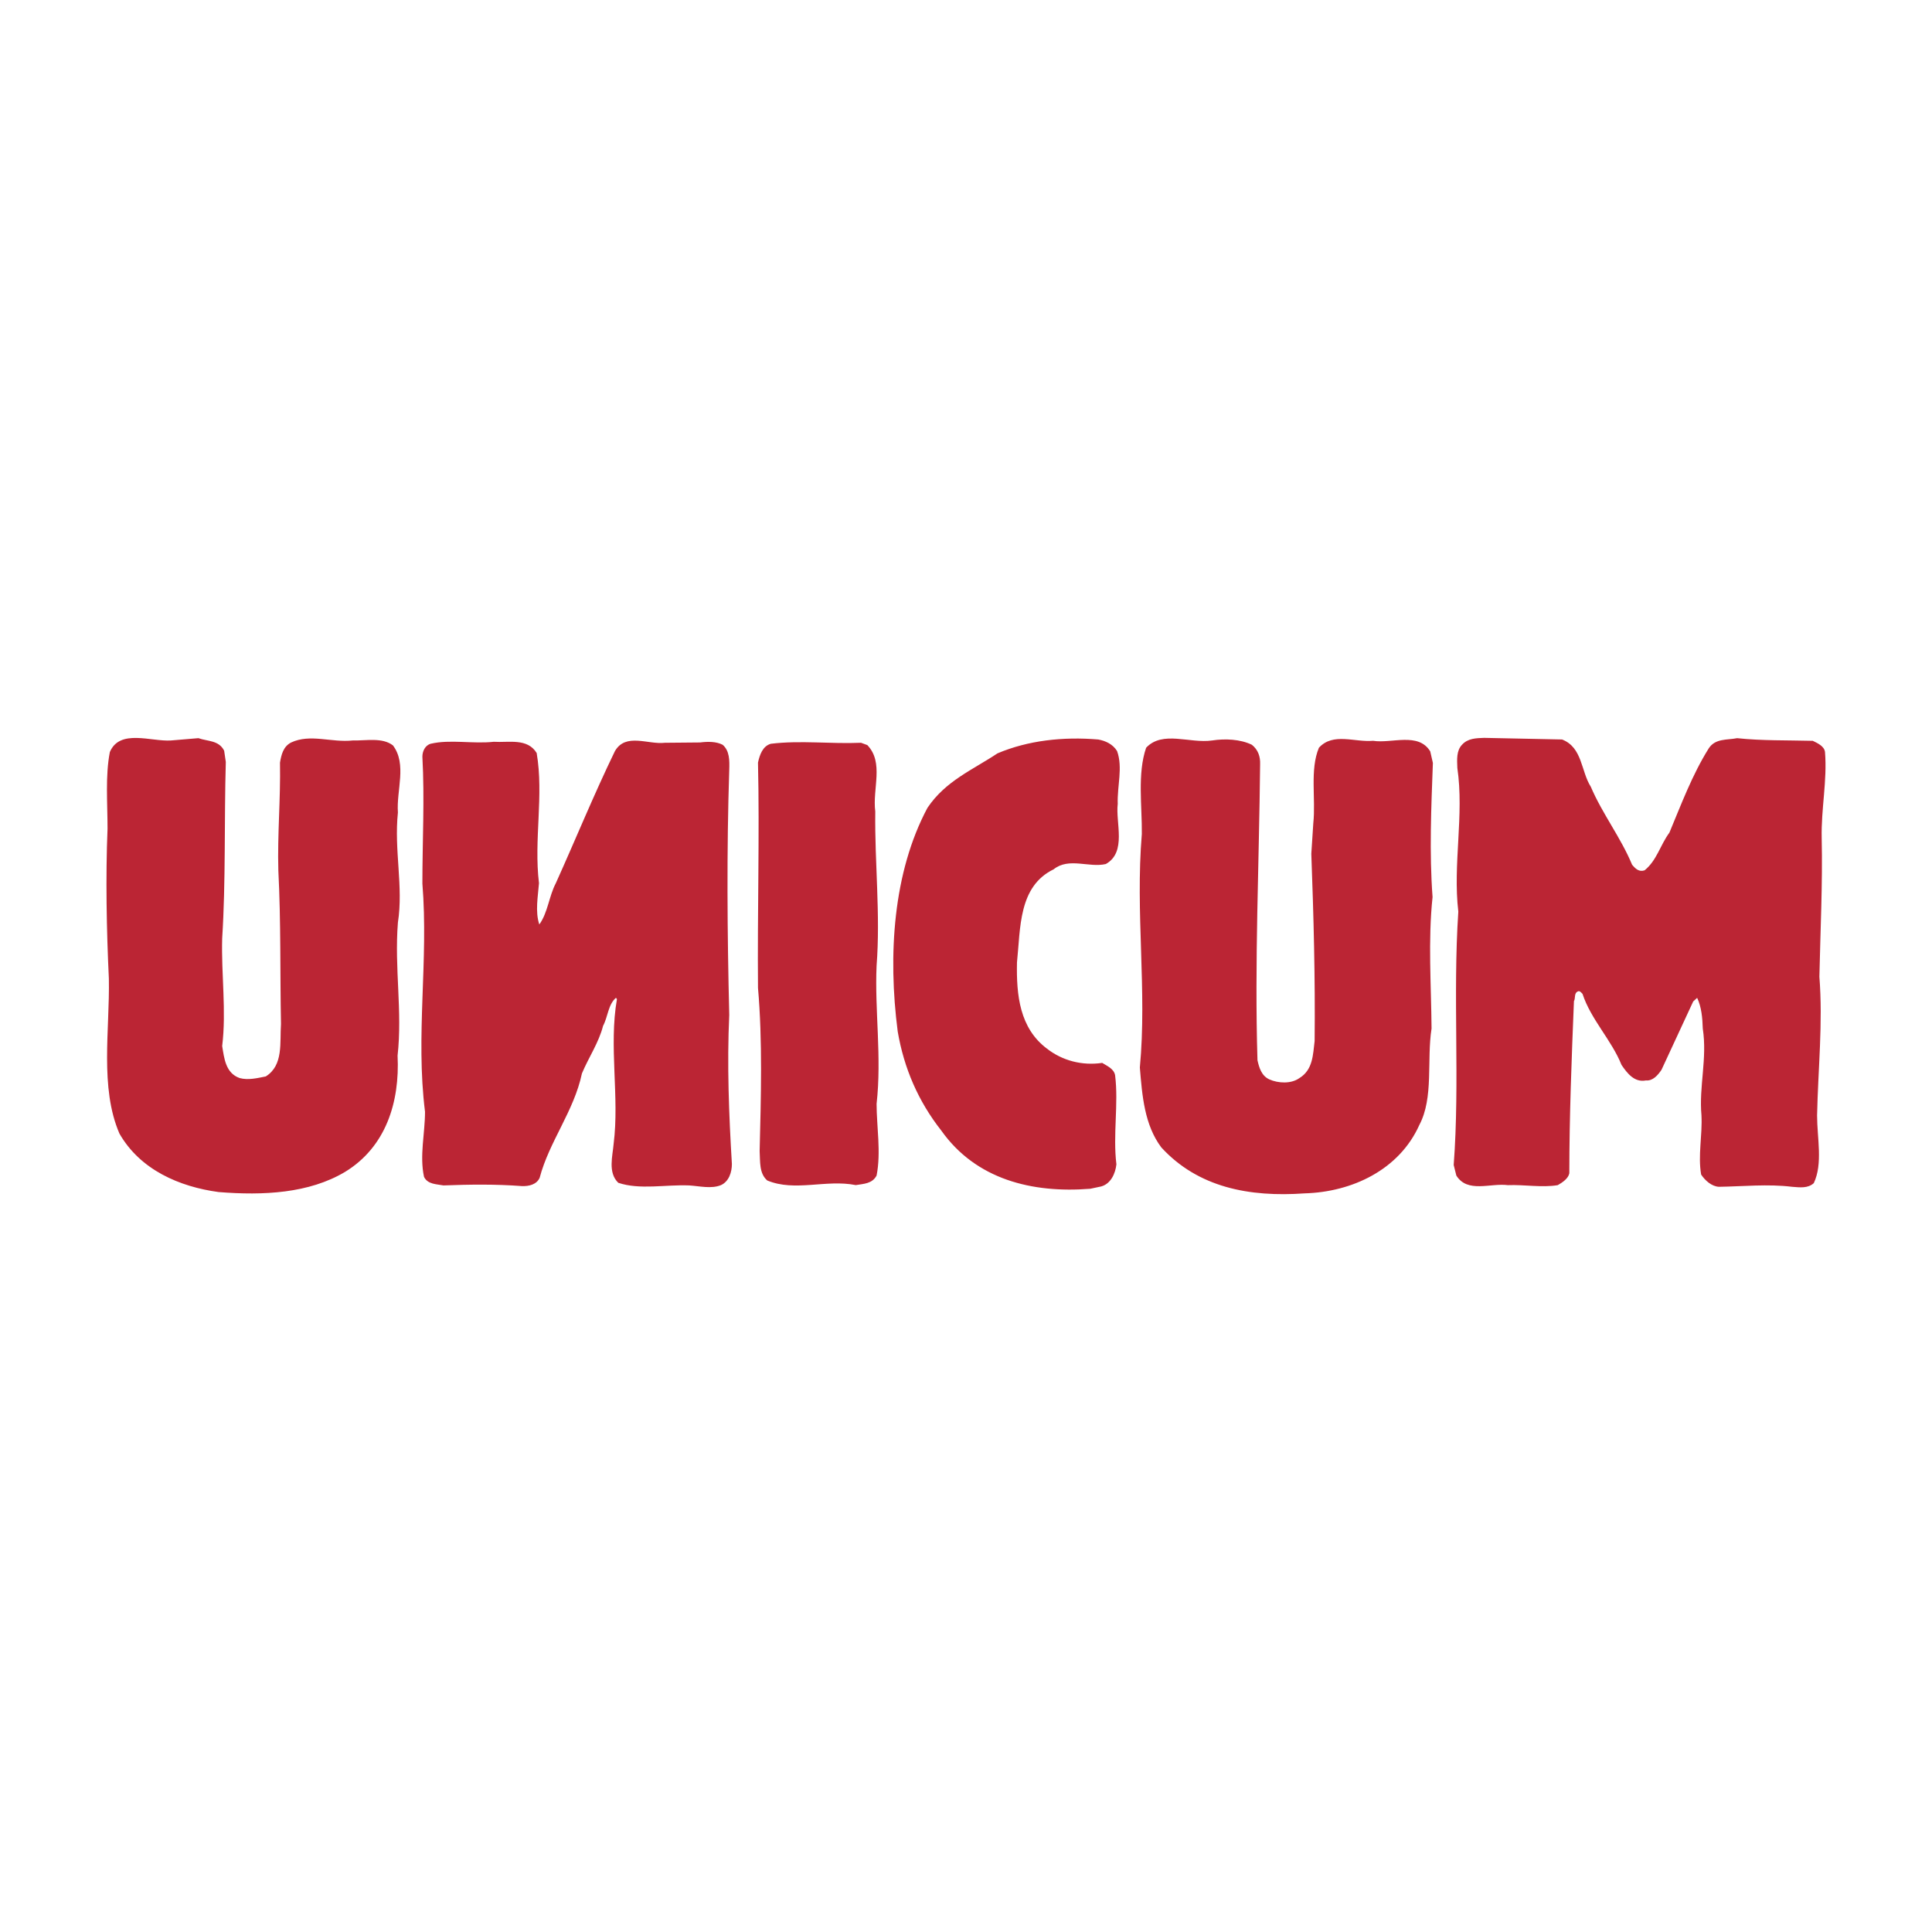 <svg xmlns="http://www.w3.org/2000/svg" width="2500" height="2500" viewBox="0 0 192.756 192.756"><g fill-rule="evenodd" clip-rule="evenodd"><path fill="#fff" d="M0 0h192.756v192.756H0V0z"/><path d="M155.846 73.778c2.043.791 1.879 3.164 2.867 4.713 1.152 2.703 3 5.076 4.119 7.778.33.396.691.758 1.252.561 1.221-.989 1.549-2.504 2.473-3.757 1.186-2.834 2.273-5.768 3.922-8.404.66-1.021 1.846-.824 2.834-1.021 2.473.264 5.043.198 7.549.264.461.23 1.152.527 1.219 1.121.23 2.867-.396 5.668-.33 8.602.1 4.516-.131 9.196-.23 13.81.363 4.646-.131 9.129-.23 13.842 0 2.241.594 4.812-.33 6.757-.594.527-1.352.429-2.176.362-2.404-.297-4.91-.033-7.283 0-.725-.033-1.385-.626-1.779-1.22-.33-1.911.131-3.889.033-5.899-.264-2.9.592-5.668.131-8.668-.033-1.087-.131-2.142-.561-3.064l-.395.362-3.164 6.822c-.361.527-.857 1.12-1.549 1.055-1.154.23-1.879-.726-2.439-1.549-.988-2.472-3.064-4.549-3.889-7.086-.131-.132-.297-.363-.494-.231-.363.165-.197.692-.363.956-.23 5.669-.461 11.535-.461 17.171-.1.527-.691.923-1.154 1.187-1.582.264-3.328-.065-4.977 0-1.746-.23-4.02.824-5.141-.955l-.264-1.056c.627-8.338-.1-16.841.461-25.278-.561-4.746.594-9.624-.098-14.337-.033-.824-.1-1.714.461-2.307.594-.659 1.416-.659 2.207-.692l7.779.161zM19.794 73.646c.923.33 2.043.198 2.57 1.252l.165 1.121c-.165 5.833 0 11.963-.362 17.6-.099 3.592.428 7.251 0 10.744.197 1.187.329 2.702 1.747 3.196.857.231 1.78 0 2.604-.164 1.78-1.12 1.384-3.361 1.516-5.24-.099-5.075 0-10.184-.264-15.326-.099-3.625.231-7.053.165-10.744.132-.791.33-1.615 1.12-2.011 1.912-.89 4.021.033 6.13-.198 1.318.033 2.966-.329 4.021.494 1.417 1.879.329 4.483.494 6.691-.396 3.79.561 7.382 0 10.975-.362 4.581.462 8.833-.033 13.282.231 4.68-1.187 9.129-5.24 11.601-3.592 2.143-8.141 2.374-12.623 2.011-3.89-.527-7.812-2.208-9.888-5.834-1.977-4.58-.956-10.349-1.054-15.457-.231-4.845-.33-10.15-.132-14.963 0-2.538-.231-5.273.23-7.646.989-2.34 4.12-1.021 6.098-1.154l2.736-.23zM111.451 74.932c.594 1.648 0 3.494.066 5.273-.232 1.878.922 4.812-1.188 5.999-1.682.395-3.691-.692-5.207.527-3.527 1.714-3.297 5.867-3.658 9.295-.066 3.263.264 6.558 2.998 8.602 1.518 1.187 3.494 1.714 5.506 1.417.461.297 1.152.561 1.285 1.22.361 2.867-.232 5.933.131 8.899-.1.922-.561 1.943-1.516 2.207l-1.088.231c-5.801.461-11.404-.923-14.864-5.801-2.308-2.934-3.725-6.229-4.351-9.888-.989-7.646-.461-15.886 2.966-22.312 1.812-2.703 4.516-3.79 6.987-5.438 3.033-1.286 6.525-1.681 10.053-1.384.726.131 1.45.461 1.88 1.153zM124.898 74.306c.625.494.855 1.187.824 1.944-.1 9.954-.561 19.676-.264 29.53.164.726.395 1.549 1.186 1.912.891.395 2.176.461 3-.133 1.35-.823 1.35-2.34 1.516-3.691.066-6.294-.1-12.458-.33-18.687l.197-3.032c.264-2.472-.361-5.339.561-7.547 1.418-1.549 3.559-.527 5.404-.692 1.846.296 4.516-.89 5.703 1.055l.264 1.153c-.166 4.482-.363 8.932-.033 13.381-.461 4.351-.133 8.767-.1 13.117-.494 3.164.23 6.889-1.219 9.624-2.01 4.482-6.725 6.69-11.436 6.822-5.537.396-10.646-.593-14.305-4.581-1.682-2.241-1.912-5.142-2.143-7.976.725-7.713-.461-15.425.197-23.302.033-2.735-.461-6.031.43-8.602 1.646-1.747 4.35-.396 6.592-.725 1.287-.197 2.802-.13 3.956.43zM69.857 74.075c.758-.099 1.615-.099 2.241.231.692.593.692 1.549.659 2.505-.263 8.009-.198 16.347 0 24.455-.23 4.943-.033 9.92.264 14.864 0 .823-.296 1.746-1.087 2.108-.956.396-2.143.099-3.164.033-2.373-.099-4.944.462-7.086-.264-1.055-1.021-.561-2.67-.462-3.889.594-4.681-.494-9.723.33-14.436l-.099-.132c-.791.691-.791 1.878-1.285 2.801-.428 1.682-1.45 3.164-2.109 4.746-.791 3.758-3.263 6.789-4.219 10.415-.296.659-1.055.856-1.78.823-2.604-.197-5.174-.164-7.811-.065-.692-.132-1.582-.099-1.944-.856-.461-2.109.099-4.352.099-6.493-.956-7.646.363-15.029-.263-22.774 0-4.186.23-8.47 0-12.656 0-.527.263-1.121.823-1.286 1.945-.461 4.219.033 6.295-.197 1.483.098 3.362-.396 4.285 1.121.725 4.251-.297 8.634.23 12.985-.099 1.318-.396 2.835.033 4.12.857-1.187.956-2.802 1.648-4.12 1.978-4.384 3.79-8.833 5.899-13.183 1.087-1.846 3.295-.626 4.977-.824l3.526-.032zM86.534 74.338c1.681 1.747.495 4.351.792 6.625-.066 5.175.527 10.25.131 15.392-.198 4.482.528 9.096 0 13.776 0 2.241.461 4.845 0 7.152-.428.823-1.285.823-2.076.955-2.967-.593-6.064.692-8.833-.461-.824-.726-.692-1.879-.758-2.934.132-5.339.296-11.041-.165-16.281-.066-7.515.165-15.358 0-22.477.165-.758.461-1.648 1.285-1.879 2.999-.362 5.965.033 8.998-.099l.626.231z" fill="#bb2534"/></g></svg>